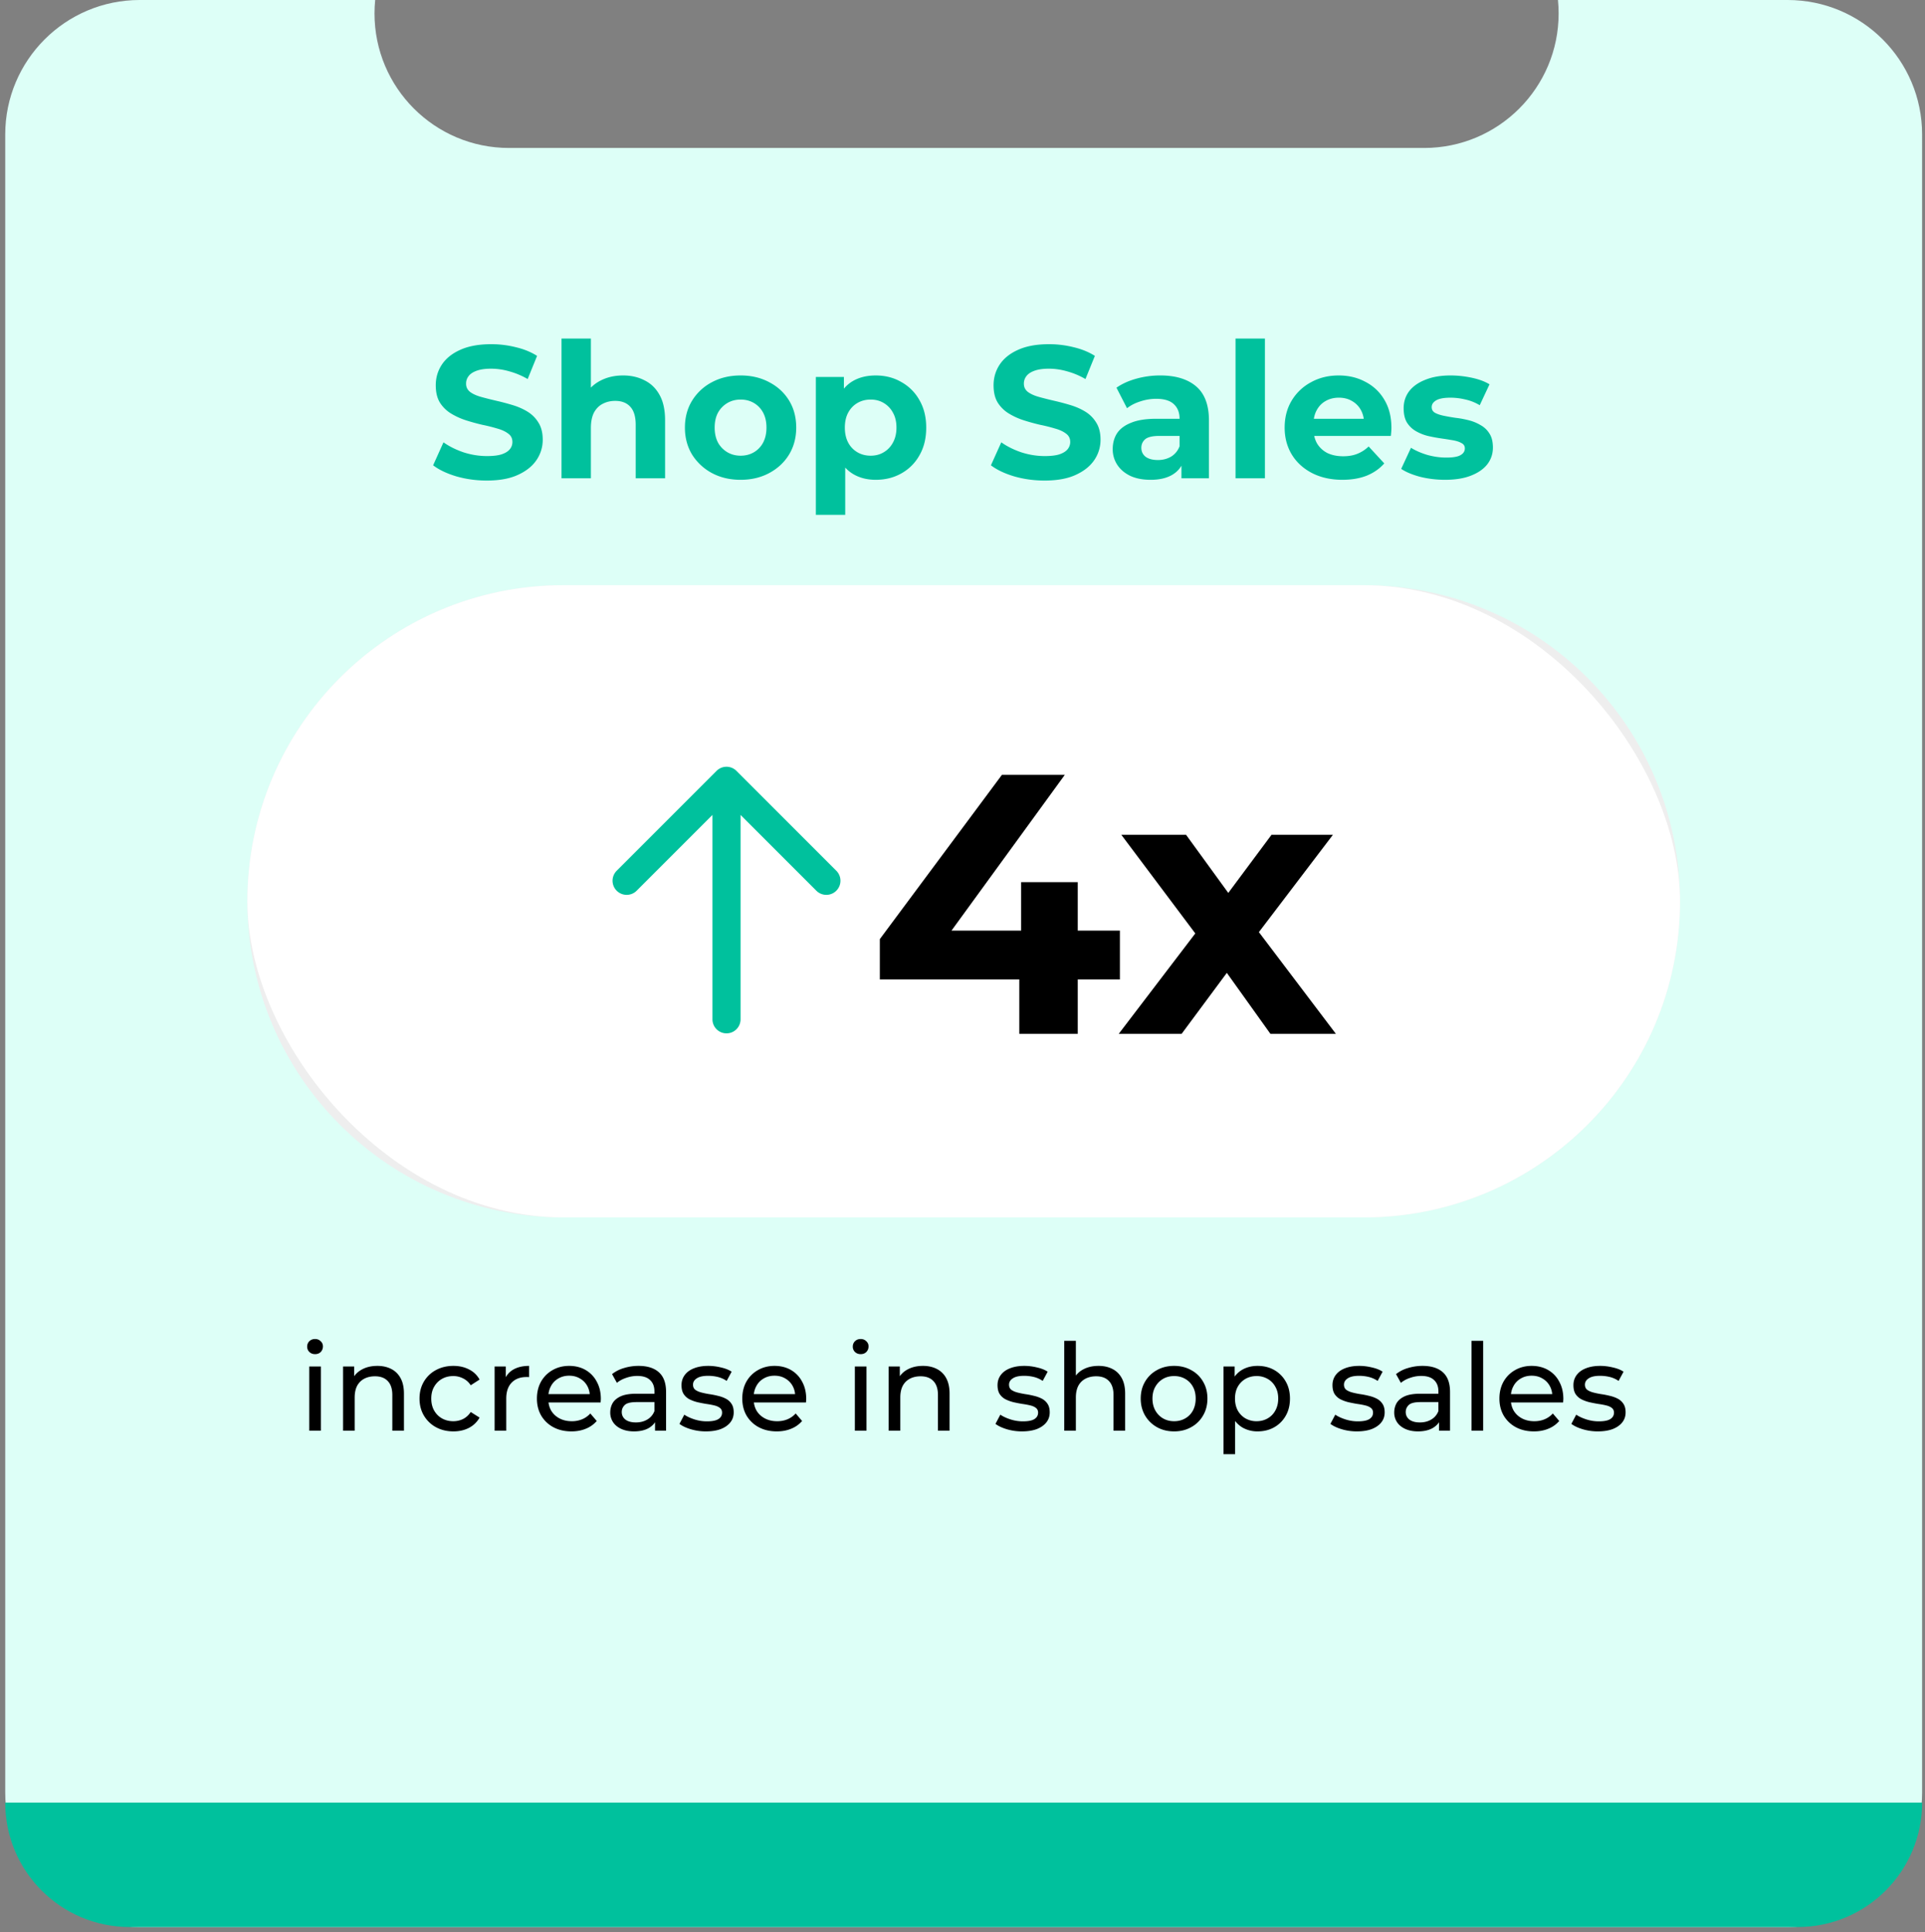 <svg xmlns="http://www.w3.org/2000/svg" width="276" height="277" fill="none"><rect width="100%" height="100%" fill="#808080" stroke="none"/><path fill-rule="evenodd" clip-rule="evenodd" d="M72.982 21.215c-10.652 0-19.287-8.635-19.287-19.286 0-.651.033-1.295.096-1.929H20.037C9.385 0 .75 8.635.75 19.287v237.708c0 10.651 8.635 19.286 19.287 19.286h236.261c10.652 0 19.287-8.635 19.287-19.286V19.287C275.585 8.635 266.95 0 256.298 0h-32.922c.063.634.095 1.278.095 1.929 0 10.651-8.635 19.286-19.287 19.286H72.982Z" fill="#DDFFF7"></path><path d="M44.338 205.116v-9.2h1.666v9.2h-1.666Zm.833-10.97c-.324 0-.596-.104-.816-.312a1.04 1.04 0 0 1-.313-.764c0-.313.105-.573.313-.781.22-.209.492-.313.816-.313.324 0 .59.104.798.313.22.196.33.445.33.746 0 .312-.104.579-.312.799-.209.208-.48.312-.816.312Zm8.927 1.684c.752 0 1.412.144 1.979.434.578.289 1.03.729 1.354 1.319.324.59.486 1.336.486 2.239v5.294H56.25v-5.103c0-.891-.22-1.562-.66-2.014-.427-.451-1.035-.677-1.822-.677-.59 0-1.105.116-1.545.348-.44.231-.78.572-1.024 1.024-.231.451-.347 1.012-.347 1.683v4.739h-1.666v-9.2h1.597v2.483l-.26-.66c.3-.602.763-1.07 1.388-1.406.625-.336 1.354-.503 2.187-.503Zm10.912 9.39c-.937 0-1.776-.202-2.517-.607a4.487 4.487 0 0 1-1.718-1.667c-.417-.705-.625-1.515-.625-2.43 0-.914.208-1.724.625-2.43a4.366 4.366 0 0 1 1.718-1.649c.741-.405 1.58-.607 2.517-.607.834 0 1.574.167 2.222.503.66.324 1.169.81 1.528 1.458l-1.267.816c-.301-.451-.672-.781-1.111-.989a2.995 2.995 0 0 0-1.39-.33c-.6 0-1.139.133-1.613.399-.475.266-.85.642-1.129 1.128-.277.475-.416 1.042-.416 1.701 0 .66.139 1.233.416 1.719.278.486.654.862 1.129 1.128.474.266 1.012.399 1.614.399.498 0 .96-.104 1.389-.312.44-.22.81-.556 1.11-1.007l1.268.799a3.683 3.683 0 0 1-1.528 1.475c-.648.336-1.388.503-2.222.503Zm5.907-.104v-9.2h1.597v2.5l-.156-.625a2.83 2.83 0 0 1 1.284-1.458c.602-.336 1.343-.503 2.222-.503v1.614a1.219 1.219 0 0 0-.208-.017h-.174c-.89 0-1.597.266-2.117.798-.521.532-.782 1.302-.782 2.309v4.582h-1.666Zm11.013.104c-.984 0-1.852-.202-2.604-.607a4.455 4.455 0 0 1-1.736-1.667c-.405-.705-.608-1.515-.608-2.43 0-.914.197-1.724.59-2.43a4.343 4.343 0 0 1 1.65-1.649c.706-.405 1.498-.607 2.378-.607.89 0 1.678.196 2.36.59a4.105 4.105 0 0 1 1.597 1.666c.394.706.59 1.534.59 2.482 0 .07-.005.151-.017.243 0 .093-.006.18-.017.261h-7.829v-1.198h6.96l-.676.417c.012-.59-.11-1.117-.364-1.58a2.709 2.709 0 0 0-1.06-1.076c-.44-.266-.954-.399-1.544-.399-.579 0-1.094.133-1.545.399a2.683 2.683 0 0 0-1.059 1.093c-.254.463-.382.996-.382 1.597v.278c0 .613.14 1.163.417 1.649.29.475.688.845 1.197 1.111.51.266 1.094.399 1.754.399a3.77 3.77 0 0 0 1.475-.277 3.237 3.237 0 0 0 1.18-.834l.92 1.077a4.01 4.01 0 0 1-1.562 1.11c-.613.255-1.302.382-2.065.382Zm11.988-.104v-1.944l-.087-.364v-3.316c0-.706-.208-1.25-.625-1.631-.405-.394-1.018-.591-1.84-.591-.543 0-1.076.093-1.597.278-.52.174-.96.411-1.319.712l-.694-1.25a4.925 4.925 0 0 1 1.701-.868 7.054 7.054 0 0 1 2.1-.312c1.262 0 2.234.306 2.916.92.683.613 1.025 1.55 1.025 2.812v5.554h-1.58Zm-3.02.104c-.683 0-1.285-.115-1.805-.347-.51-.231-.903-.549-1.18-.954a2.48 2.48 0 0 1-.417-1.406c0-.498.115-.949.347-1.354.243-.405.63-.729 1.163-.972.543-.243 1.273-.365 2.187-.365h2.916v1.198h-2.847c-.833 0-1.394.139-1.683.416-.29.278-.434.614-.434 1.007 0 .451.179.816.538 1.094.358.266.856.399 1.492.399.625 0 1.17-.139 1.632-.417a2.353 2.353 0 0 0 1.024-1.215l.33 1.146c-.22.544-.608.978-1.163 1.302-.556.312-1.256.468-2.1.468Zm10.322 0a7.582 7.582 0 0 1-2.187-.312c-.683-.208-1.221-.463-1.615-.764l.695-1.319c.393.266.88.492 1.458.677a5.776 5.776 0 0 0 1.77.278c.776 0 1.331-.11 1.667-.33.347-.22.52-.527.52-.92 0-.289-.104-.515-.312-.677-.208-.162-.486-.284-.833-.365-.336-.081-.712-.15-1.129-.208-.416-.069-.833-.15-1.249-.243a5.545 5.545 0 0 1-1.146-.417 2.253 2.253 0 0 1-.833-.746c-.208-.324-.313-.752-.313-1.284 0-.556.157-1.042.47-1.458.311-.417.751-.735 1.318-.955.579-.232 1.262-.347 2.049-.347.601 0 1.209.075 1.822.225.625.139 1.134.342 1.528.608l-.712 1.319a3.93 3.93 0 0 0-1.302-.573 6.013 6.013 0 0 0-1.354-.156c-.729 0-1.273.122-1.632.365-.358.231-.538.532-.538.902 0 .313.105.556.313.729.22.162.497.29.833.382.347.093.729.174 1.146.243.416.058.833.139 1.249.243.417.093.793.226 1.129.399.347.174.625.417.833.729.22.313.33.729.33 1.25 0 .556-.162 1.036-.486 1.441-.324.405-.781.723-1.372.955-.59.219-1.296.329-2.117.329Zm10.154 0c-.984 0-1.852-.202-2.604-.607a4.456 4.456 0 0 1-1.736-1.667c-.405-.705-.607-1.515-.607-2.43 0-.914.196-1.724.59-2.43a4.345 4.345 0 0 1 1.649-1.649c.706-.405 1.498-.607 2.378-.607.891 0 1.678.196 2.361.59a4.11 4.11 0 0 1 1.597 1.666c.393.706.59 1.534.59 2.482 0 .07-.006.151-.018.243 0 .093-.005.18-.017.261h-7.828v-1.198h6.96l-.677.417c.012-.59-.11-1.117-.364-1.58a2.714 2.714 0 0 0-1.059-1.076c-.44-.266-.955-.399-1.545-.399-.579 0-1.094.133-1.545.399a2.688 2.688 0 0 0-1.059 1.093c-.254.463-.382.996-.382 1.597v.278c0 .613.139 1.163.417 1.649.289.475.688.845 1.198 1.111.509.266 1.093.399 1.753.399.544 0 1.036-.092 1.475-.277a3.236 3.236 0 0 0 1.181-.834l.92 1.077a4.014 4.014 0 0 1-1.563 1.11c-.613.255-1.302.382-2.065.382Zm11.193-.104v-9.2h1.667v9.2h-1.667Zm.833-10.97c-.324 0-.596-.104-.815-.312a1.038 1.038 0 0 1-.313-.764c0-.313.104-.573.313-.781.219-.209.491-.313.815-.313.324 0 .591.104.799.313.22.196.33.445.33.746 0 .312-.105.579-.313.799-.208.208-.48.312-.816.312Zm8.928 1.684c.752 0 1.411.144 1.978.434a3.1 3.1 0 0 1 1.354 1.319c.324.59.486 1.336.486 2.239v5.294h-1.666v-5.103c0-.891-.22-1.562-.66-2.014-.428-.451-1.035-.677-1.822-.677-.59 0-1.105.116-1.545.348a2.42 2.42 0 0 0-1.024 1.024c-.232.451-.347 1.012-.347 1.683v4.739h-1.667v-9.2h1.597v2.483l-.26-.66a3.2 3.2 0 0 1 1.388-1.406c.625-.336 1.354-.503 2.188-.503Zm14.202 9.39a7.577 7.577 0 0 1-2.187-.312c-.683-.208-1.221-.463-1.614-.764l.694-1.319c.394.266.88.492 1.458.677a5.784 5.784 0 0 0 1.771.278c.775 0 1.33-.11 1.666-.33.347-.22.521-.527.521-.92 0-.289-.104-.515-.313-.677-.208-.162-.486-.284-.833-.365-.335-.081-.712-.15-1.128-.208-.417-.069-.833-.15-1.25-.243a5.581 5.581 0 0 1-1.146-.417 2.259 2.259 0 0 1-.833-.746c-.208-.324-.312-.752-.312-1.284 0-.556.156-1.042.469-1.458.312-.417.752-.735 1.319-.955.578-.232 1.261-.347 2.048-.347.602 0 1.209.075 1.823.225.624.139 1.134.342 1.527.608l-.712 1.319a3.917 3.917 0 0 0-1.301-.573 6.02 6.02 0 0 0-1.354-.156c-.729 0-1.273.122-1.632.365-.359.231-.538.532-.538.902 0 .313.104.556.312.729.22.162.498.29.833.382.348.093.73.174 1.146.243.417.058.833.139 1.25.243.416.093.793.226 1.128.399.347.174.625.417.833.729.22.313.33.729.33 1.25 0 .556-.162 1.036-.486 1.441-.324.405-.781.723-1.371.955-.59.219-1.296.329-2.118.329Zm10.97-9.39c.752 0 1.412.144 1.979.434.578.289 1.03.729 1.354 1.319.324.59.486 1.336.486 2.239v5.294h-1.667v-5.103c0-.891-.219-1.562-.659-2.014-.428-.451-1.036-.677-1.823-.677-.59 0-1.105.116-1.545.348a2.426 2.426 0 0 0-1.024 1.024c-.231.451-.347 1.012-.347 1.683v4.739h-1.666v-12.879h1.666v6.162l-.33-.66a3.197 3.197 0 0 1 1.389-1.406c.625-.336 1.354-.503 2.187-.503Zm10.843 9.39c-.926 0-1.747-.202-2.465-.607a4.529 4.529 0 0 1-1.701-1.667c-.417-.717-.625-1.527-.625-2.43 0-.914.208-1.724.625-2.43a4.404 4.404 0 0 1 1.701-1.649c.718-.405 1.539-.607 2.465-.607.914 0 1.73.202 2.447.607a4.246 4.246 0 0 1 1.701 1.649c.417.695.625 1.505.625 2.43 0 .915-.208 1.725-.625 2.43a4.363 4.363 0 0 1-1.701 1.667c-.717.405-1.533.607-2.447.607Zm0-1.458c.59 0 1.117-.133 1.579-.399a2.812 2.812 0 0 0 1.111-1.128c.267-.498.4-1.071.4-1.719 0-.659-.133-1.226-.4-1.701a2.812 2.812 0 0 0-1.111-1.128c-.462-.266-.989-.399-1.579-.399s-1.117.133-1.58.399a2.973 2.973 0 0 0-1.111 1.128c-.277.475-.416 1.042-.416 1.701 0 .648.139 1.221.416 1.719.278.486.648.862 1.111 1.128.463.266.99.399 1.58.399Zm11.955 1.458a4.318 4.318 0 0 1-2.1-.52c-.625-.359-1.128-.886-1.51-1.58-.37-.694-.555-1.562-.555-2.604 0-1.041.179-1.909.538-2.603.37-.695.868-1.215 1.492-1.563.637-.347 1.349-.52 2.135-.52.903 0 1.702.196 2.396.59a4.338 4.338 0 0 1 1.649 1.649c.405.694.607 1.51.607 2.447 0 .938-.202 1.759-.607 2.465a4.338 4.338 0 0 1-1.649 1.649c-.694.394-1.493.59-2.396.59Zm-4.877 3.264v-12.568h1.597v2.483l-.104 2.135.173 2.135v5.815h-1.666Zm4.739-4.722c.59 0 1.116-.133 1.579-.399a2.812 2.812 0 0 0 1.111-1.128c.278-.498.417-1.071.417-1.719 0-.659-.139-1.226-.417-1.701a2.812 2.812 0 0 0-1.111-1.128 3.111 3.111 0 0 0-1.579-.399c-.579 0-1.105.133-1.58.399a2.973 2.973 0 0 0-1.111 1.128c-.266.475-.399 1.042-.399 1.701 0 .648.133 1.221.399 1.719.278.486.648.862 1.111 1.128a3.176 3.176 0 0 0 1.58.399Zm14.393 1.458a7.577 7.577 0 0 1-2.187-.312c-.683-.208-1.221-.463-1.615-.764l.695-1.319c.393.266.879.492 1.458.677a5.778 5.778 0 0 0 1.77.278c.776 0 1.331-.11 1.667-.33.347-.22.52-.527.52-.92 0-.289-.104-.515-.312-.677-.208-.162-.486-.284-.833-.365-.336-.081-.712-.15-1.129-.208-.416-.069-.833-.15-1.249-.243a5.539 5.539 0 0 1-1.146-.417 2.251 2.251 0 0 1-.833-.746c-.208-.324-.313-.752-.313-1.284 0-.556.157-1.042.469-1.458.313-.417.752-.735 1.319-.955.579-.232 1.262-.347 2.049-.347.601 0 1.209.075 1.822.225.625.139 1.134.342 1.528.608l-.712 1.319a3.93 3.93 0 0 0-1.302-.573 6.006 6.006 0 0 0-1.354-.156c-.729 0-1.273.122-1.631.365-.359.231-.539.532-.539.902 0 .313.105.556.313.729.22.162.498.29.833.382.347.093.729.174 1.146.243.416.058.833.139 1.25.243.416.093.792.226 1.128.399.347.174.625.417.833.729.22.313.33.729.33 1.25 0 .556-.162 1.036-.486 1.441-.324.405-.781.723-1.372.955-.59.219-1.296.329-2.117.329Zm11.768-.104v-1.944l-.087-.364v-3.316c0-.706-.208-1.25-.625-1.631-.405-.394-1.018-.591-1.84-.591-.543 0-1.076.093-1.596.278a4.003 4.003 0 0 0-1.32.712l-.694-1.25a4.917 4.917 0 0 1 1.701-.868 7.052 7.052 0 0 1 2.1-.312c1.262 0 2.234.306 2.917.92.682.613 1.024 1.55 1.024 2.812v5.554h-1.58Zm-3.02.104c-.683 0-1.285-.115-1.805-.347-.51-.231-.903-.549-1.181-.954a2.486 2.486 0 0 1-.416-1.406c0-.498.115-.949.347-1.354.243-.405.63-.729 1.163-.972.544-.243 1.273-.365 2.187-.365h2.916v1.198h-2.847c-.833 0-1.394.139-1.683.416-.29.278-.434.614-.434 1.007 0 .451.179.816.538 1.094.358.266.856.399 1.493.399.624 0 1.168-.139 1.631-.417a2.349 2.349 0 0 0 1.024-1.215l.33 1.146c-.22.544-.607.978-1.163 1.302-.555.312-1.255.468-2.1.468Zm7.683-.104v-12.879h1.667v12.879h-1.667Zm8.945.104c-.984 0-1.852-.202-2.604-.607a4.462 4.462 0 0 1-1.736-1.667c-.405-.705-.607-1.515-.607-2.43 0-.914.197-1.724.59-2.43a4.345 4.345 0 0 1 1.649-1.649c.706-.405 1.499-.607 2.378-.607.891 0 1.678.196 2.361.59a4.104 4.104 0 0 1 1.597 1.666c.393.706.59 1.534.59 2.482 0 .07-.006.151-.017.243 0 .093-.006.18-.018.261h-7.828v-1.198h6.96l-.677.417c.012-.59-.11-1.117-.364-1.58a2.714 2.714 0 0 0-1.059-1.076c-.44-.266-.955-.399-1.545-.399-.578 0-1.093.133-1.545.399a2.688 2.688 0 0 0-1.059 1.093c-.254.463-.381.996-.381 1.597v.278c0 .613.138 1.163.416 1.649.289.475.689.845 1.198 1.111s1.093.399 1.753.399c.544 0 1.036-.092 1.475-.277a3.236 3.236 0 0 0 1.181-.834l.92 1.077a4.018 4.018 0 0 1-1.562 1.11c-.614.255-1.302.382-2.066.382Zm9.17 0a7.577 7.577 0 0 1-2.187-.312c-.683-.208-1.221-.463-1.614-.764l.694-1.319c.394.266.88.492 1.458.677a5.784 5.784 0 0 0 1.771.278c.775 0 1.331-.11 1.666-.33.347-.22.521-.527.521-.92 0-.289-.104-.515-.313-.677-.208-.162-.486-.284-.833-.365-.335-.081-.711-.15-1.128-.208-.417-.069-.833-.15-1.25-.243a5.55 5.55 0 0 1-1.145-.417 2.254 2.254 0 0 1-.834-.746c-.208-.324-.312-.752-.312-1.284 0-.556.156-1.042.469-1.458.312-.417.752-.735 1.319-.955.578-.232 1.261-.347 2.048-.347.602 0 1.209.075 1.823.225.625.139 1.134.342 1.527.608l-.712 1.319a3.917 3.917 0 0 0-1.301-.573 6.02 6.02 0 0 0-1.354-.156c-.729 0-1.273.122-1.632.365-.359.231-.538.532-.538.902 0 .313.104.556.312.729.22.162.498.29.834.382.347.093.729.174 1.145.243.417.058.833.139 1.25.243.417.093.793.226 1.128.399.347.174.625.417.833.729.22.313.33.729.33 1.25 0 .556-.162 1.036-.486 1.441-.324.405-.781.723-1.371.955-.59.219-1.296.329-2.118.329Z" fill="#000"></path><path d="M69.795 68.897c-1.512 0-2.96-.198-4.347-.594-1.386-.414-2.502-.945-3.348-1.593l1.485-3.294c.81.576 1.764 1.053 2.862 1.431 1.116.36 2.241.54 3.375.54.864 0 1.557-.08 2.08-.243.54-.18.936-.423 1.188-.729a1.61 1.61 0 0 0 .377-1.053c0-.504-.198-.9-.593-1.188-.396-.306-.918-.55-1.567-.73a23.618 23.618 0 0 0-2.16-.54 30.595 30.595 0 0 1-2.349-.647 10.025 10.025 0 0 1-2.133-.972 4.904 4.904 0 0 1-1.593-1.566c-.396-.648-.594-1.476-.594-2.484 0-1.08.288-2.062.864-2.944.594-.9 1.476-1.61 2.646-2.133 1.188-.54 2.673-.81 4.455-.81 1.188 0 2.359.144 3.51.432 1.153.27 2.17.684 3.052 1.242l-1.35 3.322a11.045 11.045 0 0 0-2.647-1.108 9.41 9.41 0 0 0-2.592-.377c-.846 0-1.539.099-2.079.297-.54.197-.927.459-1.16.782a1.727 1.727 0 0 0-.352 1.08c0 .487.198.883.594 1.189.396.288.918.522 1.566.702.648.18 1.36.36 2.133.54.793.18 1.576.387 2.35.62.792.235 1.512.55 2.16.946.648.396 1.17.918 1.566 1.566.414.648.62 1.467.62 2.457a5.11 5.11 0 0 1-.89 2.916c-.594.882-1.485 1.593-2.673 2.133-1.17.54-2.656.81-4.456.81ZM89.336 53.83c1.152 0 2.178.235 3.078.703.918.45 1.638 1.152 2.16 2.106.522.936.783 2.142.783 3.618v8.316h-4.212v-7.668c0-1.17-.26-2.034-.783-2.592-.504-.558-1.224-.837-2.16-.837-.666 0-1.269.144-1.81.432-.521.27-.935.693-1.241 1.269-.288.576-.432 1.314-.432 2.214v7.182h-4.212V48.538h4.212v9.532l-.945-1.215a5.38 5.38 0 0 1 2.24-2.241c.973-.522 2.08-.783 3.322-.783Zm16.857 14.96c-1.548 0-2.925-.325-4.131-.973a7.567 7.567 0 0 1-2.835-2.646c-.684-1.134-1.026-2.421-1.026-3.861 0-1.458.342-2.745 1.026-3.861a7.291 7.291 0 0 1 2.835-2.646c1.206-.648 2.583-.972 4.131-.972 1.53 0 2.898.323 4.105.972 1.206.63 2.151 1.503 2.835 2.619.684 1.116 1.026 2.412 1.026 3.888 0 1.44-.342 2.727-1.026 3.861-.684 1.116-1.629 1.998-2.835 2.646-1.207.648-2.575.972-4.105.972Zm0-3.457c.702 0 1.332-.162 1.89-.486a3.483 3.483 0 0 0 1.323-1.377c.324-.612.487-1.332.487-2.16 0-.846-.163-1.566-.487-2.16a3.483 3.483 0 0 0-1.323-1.377c-.558-.324-1.188-.486-1.89-.486s-1.332.162-1.89.486a3.675 3.675 0 0 0-1.35 1.377c-.324.594-.486 1.314-.486 2.16 0 .828.162 1.548.486 2.16a3.676 3.676 0 0 0 1.35 1.377c.558.324 1.188.486 1.89.486Zm19.368 3.456c-1.224 0-2.295-.27-3.214-.81-.918-.54-1.638-1.359-2.16-2.457-.504-1.116-.756-2.52-.756-4.212 0-1.71.243-3.114.729-4.212.486-1.098 1.188-1.917 2.106-2.457.919-.54 2.017-.81 3.295-.81 1.368 0 2.592.314 3.672.945a6.645 6.645 0 0 1 2.592 2.592c.648 1.116.972 2.43.972 3.942 0 1.53-.324 2.853-.972 3.97a6.646 6.646 0 0 1-2.592 2.591c-1.08.612-2.304.918-3.672.918Zm-8.587 5.022V54.046h4.023v2.97l-.081 4.32.27 4.294v8.181h-4.212Zm7.858-8.478c.702 0 1.323-.162 1.863-.486a3.483 3.483 0 0 0 1.323-1.377c.342-.612.513-1.332.513-2.16 0-.846-.171-1.566-.513-2.16a3.483 3.483 0 0 0-1.323-1.377c-.54-.324-1.161-.486-1.863-.486s-1.332.162-1.89.486c-.559.324-1 .783-1.324 1.377-.324.594-.486 1.314-.486 2.16 0 .828.162 1.548.486 2.16a3.479 3.479 0 0 0 1.324 1.377c.558.324 1.188.486 1.89.486Zm24.939 3.564c-1.512 0-2.961-.198-4.347-.594-1.386-.414-2.502-.945-3.348-1.593l1.485-3.294c.81.576 1.764 1.053 2.862 1.431 1.116.36 2.241.54 3.375.54.864 0 1.557-.08 2.079-.243.54-.18.936-.423 1.188-.729a1.61 1.61 0 0 0 .378-1.053c0-.504-.198-.9-.594-1.188-.396-.306-.918-.55-1.566-.73a23.623 23.623 0 0 0-2.16-.54 30.592 30.592 0 0 1-2.349-.647 10.024 10.024 0 0 1-2.133-.972 4.904 4.904 0 0 1-1.593-1.566c-.396-.648-.594-1.476-.594-2.484 0-1.08.288-2.062.864-2.944.594-.9 1.476-1.61 2.646-2.133 1.188-.54 2.673-.81 4.455-.81 1.188 0 2.358.144 3.51.432 1.152.27 2.169.684 3.051 1.242l-1.35 3.322a11.045 11.045 0 0 0-2.646-1.108 9.409 9.409 0 0 0-2.592-.377c-.846 0-1.539.099-2.079.297-.54.197-.927.459-1.161.782a1.727 1.727 0 0 0-.351 1.08c0 .487.198.883.594 1.189.396.288.918.522 1.566.702.648.18 1.359.36 2.133.54.792.18 1.575.387 2.349.62.792.235 1.512.55 2.16.946.648.396 1.17.918 1.566 1.566.414.648.621 1.467.621 2.457a5.11 5.11 0 0 1-.891 2.916c-.594.882-1.485 1.593-2.673 2.133-1.17.54-2.655.81-4.455.81Zm19.622-.324v-2.835l-.27-.62V60.04c0-.9-.279-1.602-.837-2.106-.54-.504-1.377-.756-2.512-.756-.774 0-1.539.126-2.295.378-.738.234-1.368.558-1.89.972l-1.512-2.943c.792-.558 1.746-.99 2.862-1.297a12.809 12.809 0 0 1 3.402-.459c2.215 0 3.934.523 5.158 1.567 1.224 1.044 1.836 2.673 1.836 4.887v8.29h-3.942Zm-4.429.216c-1.134 0-2.106-.189-2.916-.567-.81-.396-1.431-.927-1.863-1.593a4.03 4.03 0 0 1-.648-2.241c0-.864.207-1.62.621-2.268.432-.648 1.107-1.152 2.025-1.512.918-.378 2.115-.567 3.591-.567h3.862v2.457h-3.403c-.99 0-1.674.162-2.052.486-.36.324-.54.729-.54 1.215 0 .54.207.972.621 1.296.432.306 1.017.46 1.755.46.702 0 1.333-.163 1.891-.487.558-.342.963-.837 1.215-1.485l.648 1.944c-.306.936-.864 1.647-1.674 2.133-.81.486-1.855.73-3.133.73Zm12.183-.216V48.538h4.212v20.035h-4.212Zm15.331.216c-1.656 0-3.114-.324-4.374-.972-1.242-.648-2.205-1.53-2.889-2.646-.684-1.134-1.026-2.421-1.026-3.861 0-1.458.333-2.745.999-3.861a7.146 7.146 0 0 1 2.781-2.646c1.17-.648 2.493-.972 3.969-.972 1.422 0 2.7.305 3.834.918a6.633 6.633 0 0 1 2.727 2.592c.666 1.116.999 2.457.999 4.023 0 .162-.009.35-.027.567a63.33 63.33 0 0 1-.054.567h-11.799V60.04h9.585l-1.62.729c0-.756-.153-1.413-.459-1.971a3.256 3.256 0 0 0-1.269-1.296c-.54-.324-1.17-.486-1.89-.486s-1.359.162-1.917.486c-.54.306-.963.747-1.269 1.323-.306.558-.459 1.224-.459 1.998v.648c0 .792.171 1.494.513 2.106.36.594.855 1.053 1.485 1.377.648.306 1.404.46 2.268.46.774 0 1.449-.118 2.025-.352a4.926 4.926 0 0 0 1.62-1.053l2.241 2.43c-.666.756-1.503 1.341-2.511 1.755-1.008.396-2.169.594-3.483.594Zm14.712 0c-1.242 0-2.439-.144-3.591-.432-1.134-.306-2.034-.684-2.7-1.134l1.404-3.024c.666.414 1.449.756 2.349 1.026.918.252 1.818.378 2.7.378.972 0 1.656-.117 2.052-.35.414-.235.621-.559.621-.973 0-.342-.162-.594-.486-.756-.306-.18-.72-.315-1.242-.405a61.03 61.03 0 0 0-1.728-.27 24.048 24.048 0 0 1-1.863-.351 6.692 6.692 0 0 1-1.728-.702 3.643 3.643 0 0 1-1.269-1.242c-.306-.522-.459-1.197-.459-2.025 0-.918.261-1.728.783-2.43.54-.702 1.314-1.251 2.322-1.647 1.008-.414 2.214-.621 3.618-.621.99 0 1.998.107 3.024.323 1.026.217 1.881.532 2.565.946l-1.404 2.997a6.829 6.829 0 0 0-2.133-.837 9.112 9.112 0 0 0-2.052-.243c-.936 0-1.62.126-2.052.378-.432.252-.648.576-.648.972 0 .36.153.63.459.81.324.18.747.324 1.269.432a29.89 29.89 0 0 0 1.701.297c.63.072 1.26.189 1.89.35a6.26 6.26 0 0 1 1.701.703 3.42 3.42 0 0 1 1.269 1.215c.324.504.486 1.17.486 1.998 0 .9-.27 1.701-.81 2.403-.54.684-1.323 1.224-2.349 1.62-1.008.396-2.241.594-3.699.594Z" fill="#00C19D"></path><path d="M36.915 129.221c0-24.233 19.645-43.877 43.877-43.877h114.756c24.233 0 43.877 19.644 43.877 43.877 0 24.232-19.644 43.877-43.877 43.877H80.792c-24.232 0-43.877-19.645-43.877-43.877Z" stroke="#EEE" stroke-width="2.893"></path><path d="M.75 258.441c0 9.853 7.987 17.84 17.84 17.84h239.155c9.852 0 17.84-7.987 17.84-17.84H.75Z" fill="#00C19D"></path><rect x="35.469" y="83.897" width="205.403" height="90.647" rx="45.324" fill="#fff"></rect><path d="M126.146 140.424v-5.781l17.503-23.549h9.016l-17.131 23.549-4.19-1.22h29.224v7.001h-34.422Zm19.996 7.797v-7.797l.265-7.001v-6.948h8.115v21.746h-8.38Zm14.259 0 12.782-16.76-.159 4.561-12.252-16.336h9.282l7.744 10.661-3.501.106 8.009-10.767h8.804l-12.305 16.177v-4.455l12.73 16.813h-9.388l-8.115-11.35 3.447.477-8.061 10.873h-9.017Z" fill="#000"></path><path fill-rule="evenodd" clip-rule="evenodd" d="m102.736 110.525-.003.003-14.314 14.314a2.023 2.023 0 1 0 2.863 2.862l10.867-10.867v29.303a2.015 2.015 0 1 0 4.03 0v-29.303l10.867 10.867a2.024 2.024 0 1 0 2.863-2.862l-14.314-14.314-.003-.003a2.008 2.008 0 0 0-1.428-.594c-.558 0-1.063.227-1.428.594Z" fill="#00C19D"></path></svg>